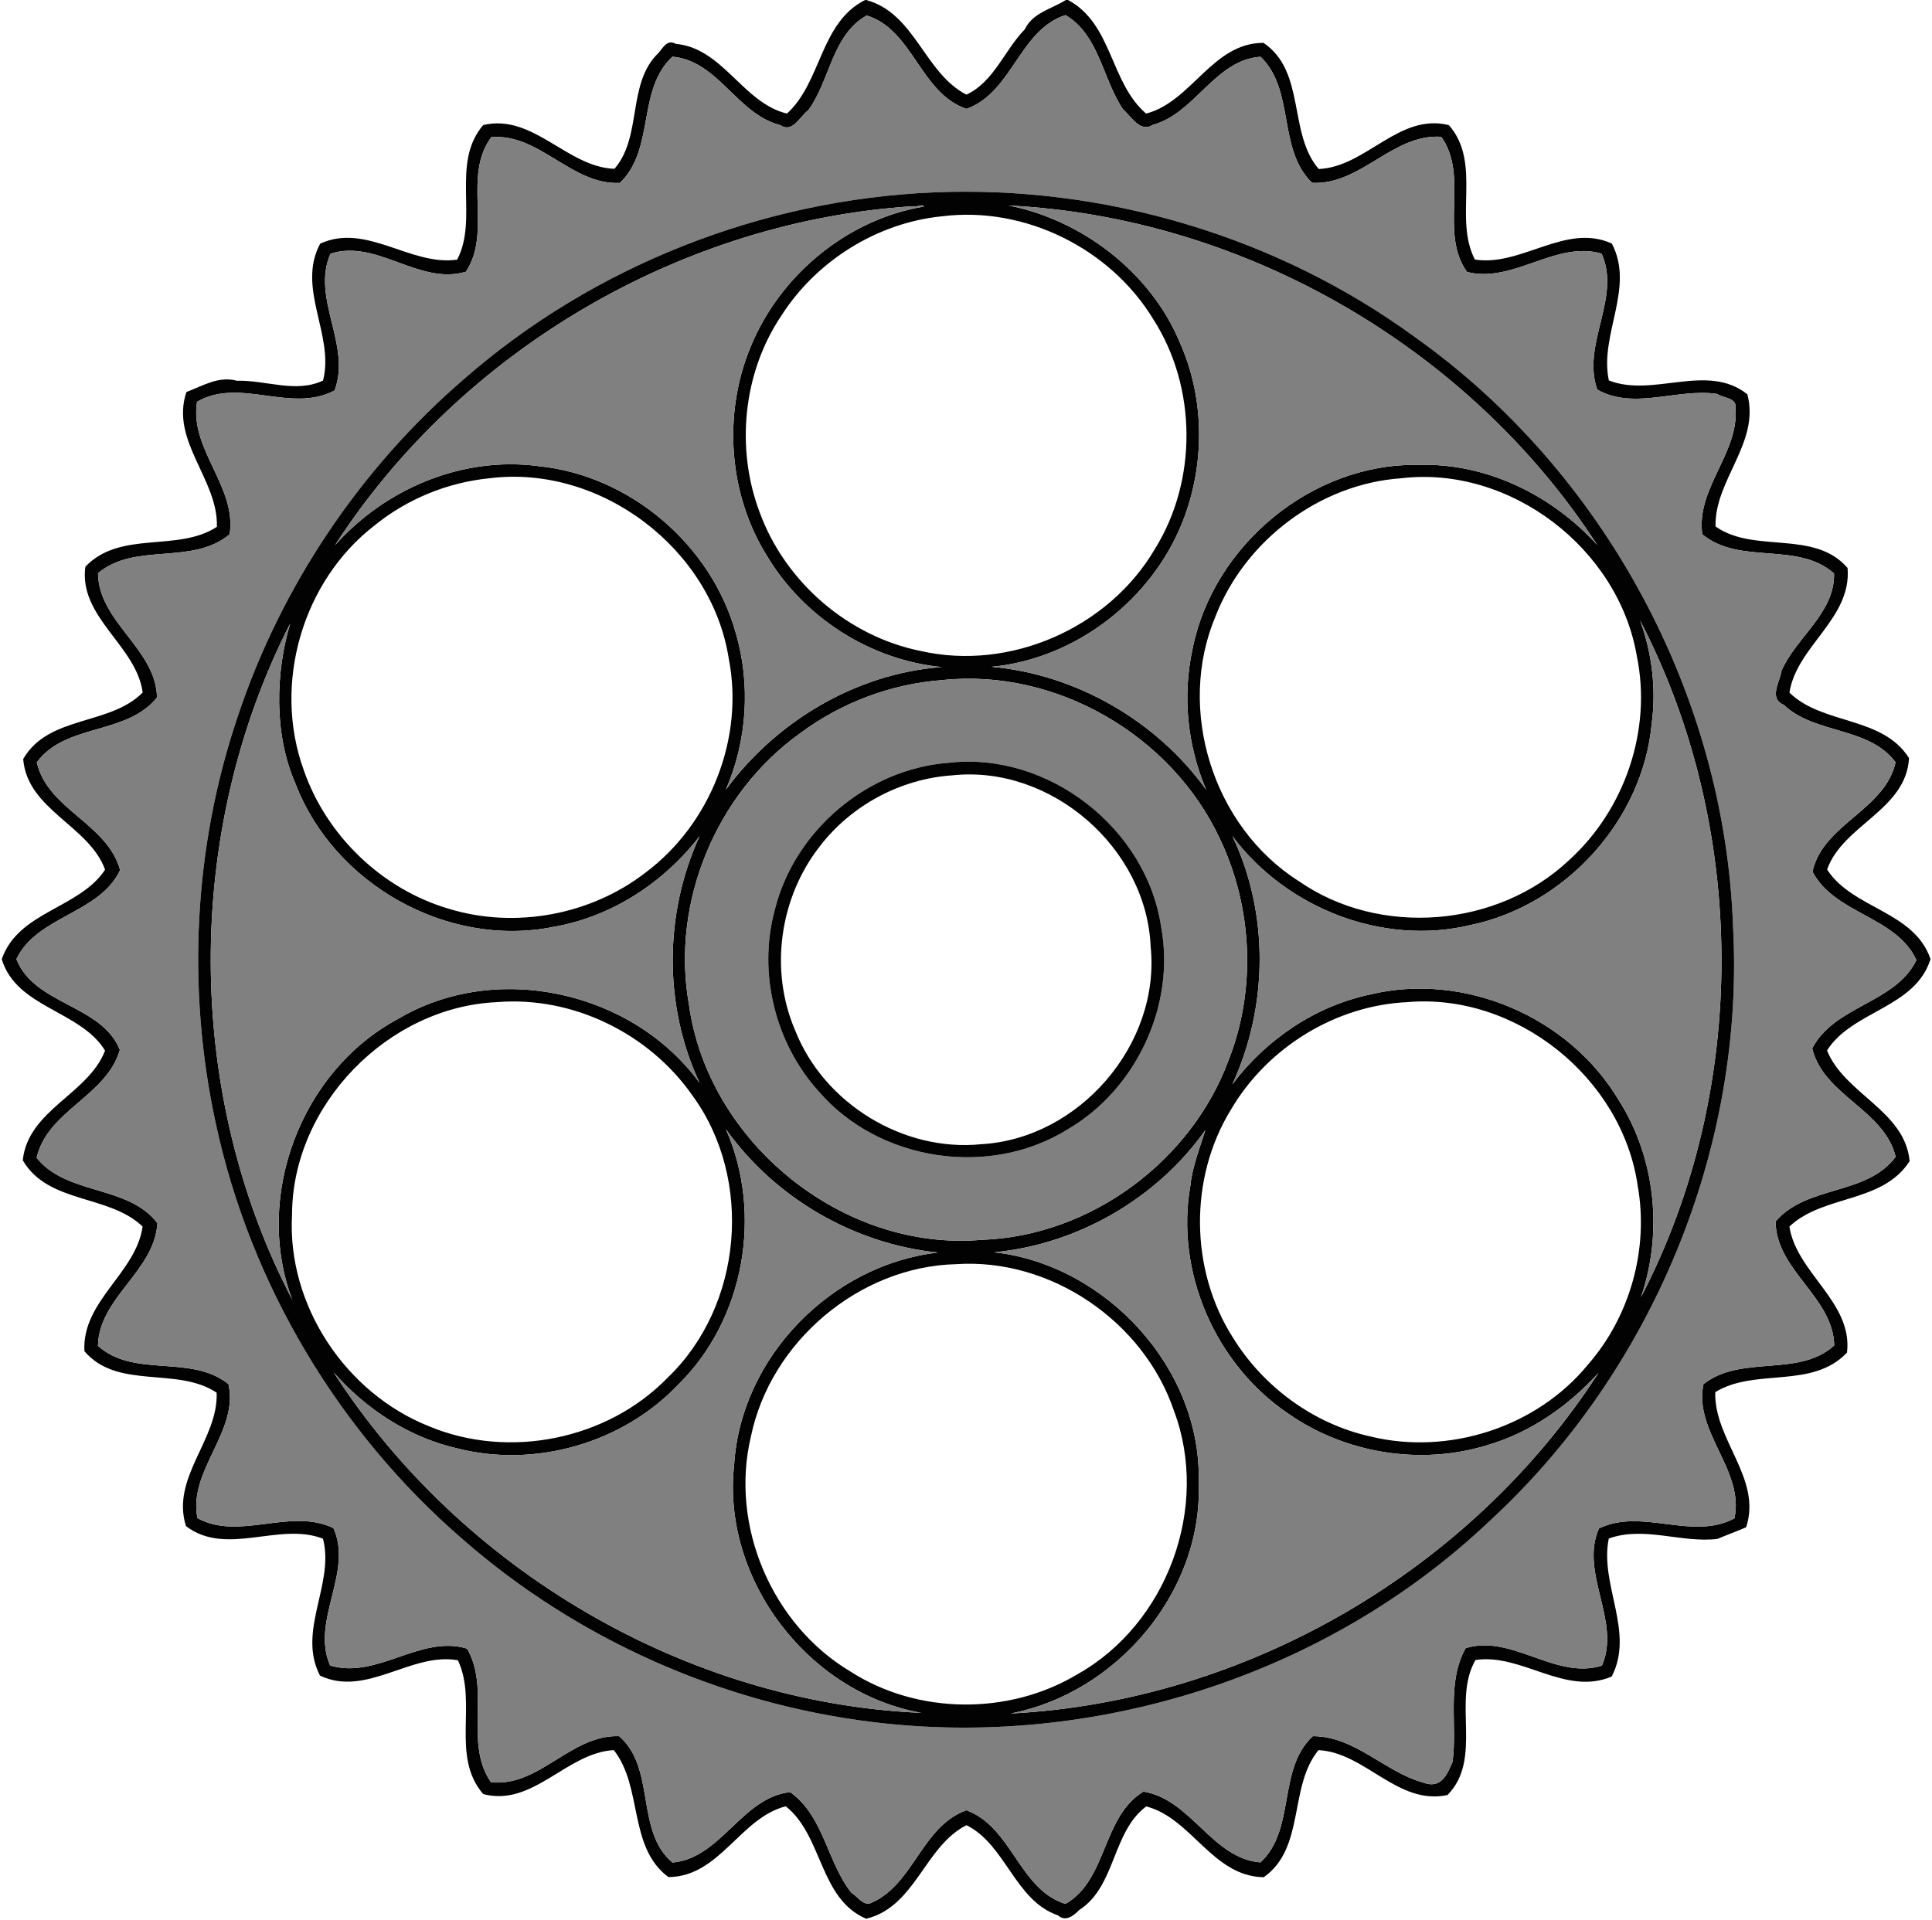 <?xml version="1.0" encoding="UTF-8" ?>
<!DOCTYPE svg PUBLIC "-//W3C//DTD SVG 1.1//EN" "http://www.w3.org/Graphics/SVG/1.1/DTD/svg11.dtd">
<svg width="1541pt" height="1532pt" viewBox="0 0 1541 1532" version="1.1" xmlns="http://www.w3.org/2000/svg">
<path fill="#020202" opacity="1.00" d=" M 690.00 0.00 L 690.88 0.00 C 729.96 10.64 737.14 58.15 770.86 75.52 C 792.94 65.09 801.07 40.11 817.39 23.41 C 823.74 10.04 838.71 7.26 850.13 0.00 L 851.88 0.00 C 887.36 18.91 885.37 66.05 914.18 90.61 C 950.62 81.10 966.94 34.18 1007.78 34.18 C 1041.73 57.11 1027.24 106.31 1051.85 134.83 C 1089.61 133.24 1115.77 89.89 1155.66 99.81 C 1182.25 130.23 1159.19 173.75 1176.38 207.04 C 1213.30 212.98 1248.81 177.56 1285.62 194.30 C 1304.25 229.68 1275.50 267.03 1283.24 303.47 C 1318.37 317.53 1361.71 288.94 1393.75 314.59 C 1403.93 353.30 1367.45 382.87 1368.35 420.00 C 1399.28 441.95 1446.97 422.16 1473.67 453.14 C 1477.00 493.66 1433.07 515.31 1427.30 552.56 C 1453.90 578.56 1501.18 571.02 1522.68 604.77 C 1520.39 646.25 1469.89 658.07 1457.33 693.71 C 1477.63 725.20 1526.86 726.78 1539.81 765.15 C 1527.68 804.26 1477.39 806.22 1457.26 838.05 C 1471.30 872.89 1519.36 885.96 1523.17 926.36 C 1501.30 960.26 1454.46 952.82 1427.26 978.54 C 1433.01 1015.78 1477.91 1038.82 1473.22 1079.07 C 1445.20 1108.58 1400.22 1091.00 1368.14 1110.61 C 1366.97 1148.59 1405.59 1179.55 1392.75 1218.44 C 1385.22 1221.72 1377.46 1224.48 1369.92 1227.72 C 1341.22 1231.22 1311.20 1217.22 1283.19 1227.45 C 1275.67 1264.21 1304.05 1301.75 1285.51 1337.54 C 1248.04 1353.28 1213.97 1318.79 1176.88 1324.33 C 1157.98 1357.04 1183.09 1403.05 1154.54 1432.07 C 1114.60 1440.45 1089.23 1398.22 1051.68 1396.23 C 1027.66 1425.27 1041.30 1474.23 1007.96 1497.63 C 967.06 1496.96 950.63 1450.59 914.26 1441.13 C 886.94 1461.43 890.06 1505.06 860.79 1523.79 C 856.28 1528.42 849.94 1533.41 843.96 1528.12 C 809.27 1516.10 802.50 1471.97 770.91 1456.11 C 737.39 1472.98 730.28 1521.23 690.88 1530.75 C 653.46 1514.87 656.33 1464.41 626.72 1441.03 C 590.19 1450.43 574.15 1497.14 533.15 1497.53 C 500.84 1473.51 512.92 1425.72 489.56 1396.21 C 451.75 1398.36 425.35 1441.68 385.46 1431.32 C 359.15 1401.02 381.20 1358.05 365.21 1324.55 C 327.96 1317.86 292.20 1354.39 255.22 1336.76 C 236.72 1301.06 267.06 1263.82 257.61 1227.55 C 222.58 1213.91 180.62 1242.11 148.34 1217.53 C 136.10 1178.81 174.29 1148.36 172.79 1111.06 C 141.25 1089.96 94.00 1109.09 67.32 1078.00 C 65.21 1037.82 108.45 1015.85 113.74 978.53 C 86.88 952.65 38.58 960.64 18.16 925.67 C 22.38 885.38 70.37 873.03 83.80 838.15 C 64.17 806.11 13.17 804.16 1.40 765.24 C 14.61 727.01 63.22 724.96 83.82 693.83 C 71.06 658.56 21.71 646.13 18.50 605.52 C 38.86 570.37 87.49 579.12 113.81 552.46 C 108.77 514.97 62.54 492.42 68.10 452.08 C 96.20 422.73 141.52 440.83 172.98 420.31 C 174.20 382.50 135.60 351.87 148.67 312.76 C 161.67 307.88 174.42 299.72 189.02 303.78 C 211.85 303.07 235.85 313.89 257.66 303.62 C 266.99 267.42 236.25 229.95 255.40 194.36 C 292.24 177.50 327.65 212.55 364.66 207.13 C 381.90 173.99 359.24 130.36 385.42 99.75 C 425.22 90.34 452.40 133.45 490.12 134.67 C 512.54 108.71 499.83 66.64 525.19 42.27 C 528.87 38.10 532.24 31.11 538.93 34.97 C 576.68 38.36 592.45 82.09 627.68 90.61 C 655.39 65.48 653.94 18.21 690.00 0.00 M 691.31 12.35 C 663.62 27.84 662.18 64.04 644.80 87.82 C 637.98 92.87 632.12 106.61 622.28 99.79 C 587.94 91.20 572.80 48.38 536.34 45.23 C 507.81 71.70 522.67 118.86 494.42 145.95 C 455.61 147.69 430.51 106.25 391.87 109.41 C 368.64 140.61 392.81 184.94 371.57 216.82 C 334.03 227.79 300.79 190.52 263.58 202.39 C 248.01 238.04 280.47 275.06 266.88 311.52 C 232.11 330.05 191.14 300.74 157.18 320.52 C 150.96 358.52 188.89 387.95 183.20 426.24 C 153.04 451.44 107.84 432.25 78.19 457.29 C 78.60 496.42 124.47 517.58 125.24 556.43 C 100.80 586.83 52.30 576.82 29.36 608.19 C 37.91 645.85 85.58 656.79 95.81 694.13 C 79.38 729.07 29.72 730.46 13.09 765.16 C 27.35 801.86 81.12 801.36 95.59 837.58 C 85.02 874.53 37.75 885.89 29.22 923.73 C 53.54 953.94 102.24 945.08 125.58 975.85 C 123.10 1014.48 78.87 1035.11 78.15 1073.70 C 107.10 1099.72 151.99 1080.00 182.25 1104.24 C 190.59 1142.47 149.95 1172.90 157.47 1211.15 C 191.18 1229.53 231.21 1202.48 265.96 1219.10 C 281.86 1254.67 247.72 1292.77 263.27 1328.68 C 300.54 1340.05 335.56 1303.88 372.54 1315.26 C 391.56 1348.15 369.90 1390.23 391.56 1421.83 C 430.12 1426.01 455.21 1383.75 493.82 1385.08 C 523.42 1410.77 506.50 1460.79 536.38 1485.92 C 575.12 1482.50 591.84 1433.80 630.26 1429.73 C 657.24 1449.04 659.53 1485.28 679.02 1509.93 C 684.07 1512.91 689.04 1521.53 695.63 1517.74 C 729.02 1502.79 735.39 1456.75 770.86 1444.19 C 807.35 1457.69 812.77 1507.35 849.80 1518.92 C 883.45 1499.74 878.89 1449.40 912.03 1429.30 C 950.34 1435.66 966.59 1482.55 1005.35 1485.80 C 1033.78 1459.47 1018.68 1411.35 1047.14 1385.08 C 1080.81 1385.15 1104.23 1413.52 1135.18 1422.11 C 1149.35 1427.47 1154.30 1415.86 1158.62 1405.44 C 1162.55 1375.24 1153.59 1342.59 1169.05 1314.85 C 1206.18 1303.55 1240.51 1340.38 1277.75 1328.83 C 1293.16 1292.99 1259.77 1255.07 1275.32 1219.39 C 1309.78 1202.66 1349.59 1229.50 1383.42 1211.30 C 1391.60 1172.93 1350.66 1142.41 1358.72 1104.21 C 1389.19 1080.40 1434.44 1099.26 1463.02 1073.37 C 1462.06 1034.52 1416.79 1013.86 1416.19 974.53 C 1441.20 945.13 1488.89 954.05 1512.00 922.86 C 1503.04 885.39 1454.42 873.97 1445.45 836.38 C 1463.33 801.97 1511.61 800.64 1528.59 765.94 C 1512.28 730.77 1463.78 729.61 1445.67 695.42 C 1453.93 657.30 1503.50 646.41 1511.93 608.15 C 1490.70 579.48 1447.69 586.03 1422.73 562.33 C 1410.49 557.01 1419.69 544.24 1421.00 535.06 C 1432.59 508.40 1463.57 489.04 1462.88 457.52 C 1433.54 431.55 1388.07 451.17 1357.77 426.29 C 1352.67 389.59 1387.04 361.58 1384.26 325.89 C 1385.69 317.16 1374.84 317.85 1369.64 314.28 C 1338.05 309.52 1303.30 327.49 1273.99 310.81 C 1261.29 274.55 1293.29 237.85 1277.48 202.32 C 1240.58 191.78 1207.51 226.19 1170.17 217.00 C 1147.53 185.62 1172.17 140.77 1149.55 109.13 C 1110.76 106.62 1085.48 147.80 1046.53 145.88 C 1018.68 118.72 1033.16 72.10 1005.47 45.29 C 968.89 47.86 953.44 90.39 919.53 99.60 C 909.59 106.20 902.37 92.99 895.75 87.23 C 879.42 63.09 876.73 27.83 849.84 12.04 C 812.86 24.01 807.63 73.74 770.89 86.86 C 734.02 74.43 728.33 23.79 691.31 12.35 Z" />
<path fill="#808080" opacity="1.00" d=" M 691.31 12.35 C 728.33 23.79 734.02 74.43 770.89 86.86 C 807.63 73.74 812.86 24.01 849.84 12.04 C 876.73 27.83 879.42 63.09 895.75 87.23 C 902.37 92.99 909.59 106.20 919.53 99.60 C 953.44 90.39 968.89 47.86 1005.47 45.29 C 1033.16 72.10 1018.68 118.72 1046.53 145.88 C 1085.48 147.80 1110.76 106.62 1149.55 109.13 C 1172.17 140.77 1147.53 185.62 1170.17 217.00 C 1207.51 226.19 1240.58 191.78 1277.48 202.32 C 1293.29 237.85 1261.29 274.55 1273.99 310.81 C 1303.30 327.49 1338.05 309.52 1369.64 314.28 C 1374.84 317.85 1385.69 317.16 1384.26 325.89 C 1387.04 361.58 1352.67 389.59 1357.77 426.29 C 1388.07 451.17 1433.54 431.55 1462.88 457.52 C 1463.57 489.04 1432.59 508.40 1421.00 535.06 C 1419.69 544.24 1410.49 557.01 1422.73 562.33 C 1447.69 586.03 1490.70 579.48 1511.93 608.15 C 1503.50 646.41 1453.93 657.30 1445.67 695.42 C 1463.78 729.61 1512.28 730.77 1528.59 765.94 C 1511.61 800.64 1463.33 801.97 1445.45 836.38 C 1454.42 873.97 1503.04 885.39 1512.00 922.86 C 1488.89 954.05 1441.20 945.13 1416.19 974.53 C 1416.79 1013.86 1462.06 1034.52 1463.02 1073.37 C 1434.44 1099.26 1389.19 1080.40 1358.72 1104.21 C 1350.66 1142.41 1391.60 1172.93 1383.42 1211.30 C 1349.59 1229.50 1309.78 1202.66 1275.32 1219.39 C 1259.77 1255.07 1293.16 1292.99 1277.75 1328.83 C 1240.51 1340.38 1206.18 1303.55 1169.05 1314.85 C 1153.59 1342.59 1162.55 1375.24 1158.62 1405.44 C 1154.30 1415.86 1149.35 1427.47 1135.18 1422.11 C 1104.23 1413.52 1080.81 1385.15 1047.14 1385.08 C 1018.68 1411.35 1033.78 1459.47 1005.35 1485.80 C 966.59 1482.55 950.34 1435.66 912.03 1429.30 C 878.89 1449.40 883.45 1499.74 849.80 1518.92 C 812.77 1507.35 807.35 1457.69 770.86 1444.19 C 735.39 1456.75 729.02 1502.79 695.63 1517.74 C 689.04 1521.53 684.07 1512.91 679.02 1509.93 C 659.53 1485.28 657.24 1449.04 630.26 1429.73 C 591.84 1433.80 575.12 1482.50 536.38 1485.92 C 506.50 1460.79 523.42 1410.77 493.82 1385.08 C 455.21 1383.75 430.12 1426.01 391.56 1421.83 C 369.90 1390.23 391.56 1348.15 372.54 1315.26 C 335.56 1303.88 300.54 1340.05 263.27 1328.68 C 247.72 1292.77 281.86 1254.67 265.96 1219.10 C 231.21 1202.48 191.18 1229.53 157.47 1211.15 C 149.95 1172.90 190.59 1142.47 182.25 1104.24 C 151.99 1080.00 107.10 1099.72 78.15 1073.70 C 78.87 1035.11 123.10 1014.48 125.58 975.85 C 102.24 945.08 53.54 953.94 29.22 923.73 C 37.75 885.89 85.02 874.53 95.59 837.58 C 81.12 801.36 27.35 801.86 13.09 765.16 C 29.72 730.46 79.38 729.07 95.81 694.13 C 85.58 656.79 37.91 645.85 29.36 608.19 C 52.30 576.82 100.80 586.83 125.24 556.43 C 124.47 517.58 78.60 496.42 78.19 457.29 C 107.84 432.25 153.04 451.44 183.20 426.24 C 188.89 387.95 150.96 358.52 157.18 320.52 C 191.14 300.74 232.11 330.05 266.88 311.52 C 280.47 275.06 248.01 238.04 263.58 202.39 C 300.79 190.52 334.03 227.79 371.57 216.82 C 392.81 184.94 368.64 140.61 391.87 109.41 C 430.51 106.25 455.61 147.69 494.42 145.95 C 522.67 118.86 507.81 71.70 536.34 45.23 C 572.80 48.38 587.94 91.20 622.28 99.79 C 632.12 106.61 637.98 92.87 644.80 87.82 C 662.18 64.04 663.62 27.84 691.31 12.35 M 744.49 153.49 C 607.75 159.32 473.35 212.07 370.25 302.26 C 287.32 373.66 224.14 467.75 189.62 571.61 C 154.45 675.49 148.79 788.85 172.04 895.96 C 199.48 1024.07 269.90 1142.40 369.01 1227.99 C 459.99 1307.68 575.25 1358.91 695.24 1373.73 C 872.08 1395.77 1057.59 1337.02 1187.28 1214.27 C 1317.78 1094.62 1391.97 915.75 1382.29 738.72 C 1375.70 554.21 1279.25 376.02 1128.88 269.12 C 1018.75 188.56 880.69 147.66 744.49 153.49 Z" />
<path fill="#020202" opacity="1.00" d=" M 744.49 153.49 C 880.69 147.66 1018.75 188.56 1128.88 269.12 C 1279.25 376.02 1375.70 554.21 1382.29 738.72 C 1391.97 915.75 1317.78 1094.62 1187.28 1214.27 C 1057.59 1337.02 872.08 1395.77 695.24 1373.73 C 575.25 1358.91 459.99 1307.68 369.01 1227.99 C 269.90 1142.40 199.48 1024.07 172.04 895.96 C 148.79 788.85 154.45 675.49 189.62 571.61 C 224.14 467.75 287.32 373.66 370.25 302.26 C 473.35 212.07 607.75 159.32 744.49 153.49 M 728.59 164.49 C 543.67 176.24 367.61 279.51 267.11 435.11 C 307.34 389.72 369.21 363.62 430.07 371.95 C 502.84 379.50 567.34 434.80 586.89 505.10 C 598.87 545.93 595.91 591.02 578.95 630.00 C 619.26 575.25 682.98 537.28 751.06 532.18 C 694.29 526.58 641.39 492.82 612.04 443.96 C 581.02 394.67 576.46 330.36 598.70 276.70 C 622.11 219.53 675.68 175.02 736.88 164.78 C 736.15 162.11 729.99 166.00 728.59 164.49 M 804.37 163.94 C 861.84 175.00 917.62 216.71 940.96 273.04 C 961.09 317.86 961.21 370.70 943.26 416.25 C 918.55 478.64 857.96 525.60 790.91 531.97 C 858.02 537.94 922.36 574.85 962.05 630.00 C 947.09 594.91 943.04 555.45 951.12 518.10 C 967.31 435.37 1046.27 369.44 1131.00 370.90 C 1185.44 369.05 1238.07 395.04 1274.10 434.92 C 1171.88 277.21 992.17 173.34 804.37 163.94 M 751.56 172.54 C 699.59 177.68 651.06 208.11 623.07 252.07 C 592.55 297.57 586.65 357.93 606.02 408.99 C 626.38 464.42 676.61 507.82 734.59 519.40 C 805.78 535.50 884.26 500.91 921.09 438.09 C 955.19 383.38 954.73 309.26 920.05 254.94 C 885.77 198.28 817.55 164.33 751.56 172.54 M 390.56 381.54 C 357.22 384.82 325.04 397.91 299.00 419.00 C 241.01 463.59 217.30 545.92 242.37 614.63 C 260.54 666.88 304.88 709.44 358.01 725.01 C 410.93 741.21 471.34 729.98 515.03 696.03 C 566.53 657.46 593.67 589.08 581.32 525.72 C 567.74 437.77 479.03 370.51 390.56 381.54 M 1117.58 381.56 C 1052.62 386.06 993.13 431.16 969.57 491.56 C 938.08 566.17 967.58 659.73 1036.00 703.00 C 1100.47 747.77 1194.40 740.02 1251.36 686.35 C 1295.89 646.13 1317.73 582.43 1305.57 523.45 C 1290.99 437.62 1204.51 371.23 1117.58 381.56 M 232.27 495.27 C 232.77 495.77 232.77 495.77 232.27 495.27 M 1308.11 494.89 C 1317.72 521.13 1321.12 549.69 1317.42 577.43 C 1310.28 654.58 1248.58 722.20 1172.99 737.98 C 1102.62 754.88 1025.86 724.41 982.98 667.05 C 1012.43 728.76 1011.51 803.17 982.96 865.02 C 1009.70 829.53 1048.73 802.77 1092.47 793.48 C 1167.91 775.13 1251.68 811.27 1291.19 877.80 C 1320.57 923.93 1326.52 983.37 1308.84 1034.92 C 1395.08 869.22 1394.16 660.51 1308.11 494.89 M 231.46 497.43 C 146.57 663.63 146.82 871.44 233.11 1036.90 C 202.18 954.86 239.85 854.62 317.10 813.10 C 395.49 766.20 504.63 790.62 558.03 863.95 C 529.14 802.49 529.68 728.53 558.06 667.00 C 529.56 704.11 487.88 731.42 441.46 739.45 C 356.98 756.55 266.32 705.34 235.72 625.29 C 218.15 585.36 219.89 536.17 231.46 497.43 M 751.60 542.57 C 710.73 545.60 670.93 560.61 638.08 585.08 C 571.15 633.08 534.96 720.14 549.53 801.47 C 564.66 911.31 672.33 998.78 783.15 989.12 C 869.49 986.09 949.98 926.70 979.90 845.91 C 1002.16 789.41 999.10 723.74 972.93 669.06 C 934.53 586.73 842.41 532.93 751.60 542.57 M 396.53 799.49 C 309.34 803.25 233.13 881.69 232.93 969.03 C 228.83 1041.03 275.53 1111.37 342.16 1137.84 C 405.65 1164.45 484.24 1148.71 532.31 1099.31 C 592.43 1041.96 601.20 940.81 552.19 873.82 C 517.67 824.46 456.81 794.55 396.53 799.49 M 1122.54 799.49 C 1065.26 802.13 1010.98 835.70 981.98 884.98 C 948.22 939.70 948.97 1013.30 983.58 1067.42 C 1007.83 1106.57 1047.91 1136.00 1092.99 1145.98 C 1155.48 1161.29 1225.78 1138.57 1266.63 1088.63 C 1300.30 1050.08 1315.23 996.18 1306.23 945.79 C 1293.77 859.84 1209.29 791.98 1122.54 799.49 M 579.01 900.88 C 608.58 968.19 593.86 1052.46 541.29 1104.29 C 496.99 1151.20 427.03 1171.49 364.52 1155.46 C 326.19 1146.73 291.83 1124.11 266.12 1094.86 C 367.70 1252.43 547.26 1358.34 734.90 1366.50 C 644.76 1350.52 575.43 1260.04 585.57 1168.60 C 590.77 1082.89 663.23 1008.95 748.08 999.27 C 681.00 992.37 618.15 955.77 579.01 900.88 M 961.48 901.48 C 922.79 956.19 859.72 992.63 793.01 999.07 C 881.84 1008.90 958.84 1091.75 956.10 1183.01 C 959.41 1270.47 890.34 1350.96 805.95 1367.03 C 993.87 1357.37 1173.16 1252.99 1275.13 1095.08 C 1251.16 1121.59 1220.65 1142.98 1186.02 1153.03 C 1132.95 1169.31 1072.77 1159.52 1027.35 1127.65 C 969.41 1088.42 937.19 1014.67 949.52 945.53 C 950.93 930.80 957.91 913.11 961.48 901.48 M 762.60 1008.54 C 685.30 1010.44 614.57 1070.48 598.97 1145.95 C 581.93 1217.12 615.68 1296.20 678.42 1333.58 C 732.10 1368.07 805.06 1368.45 859.60 1335.59 C 930.92 1295.41 965.25 1202.41 936.40 1125.59 C 912.28 1054.20 838.01 1003.44 762.60 1008.54 M 1308.27 1036.27 C 1308.76 1036.76 1308.76 1036.76 1308.27 1036.27 Z" />
<path fill="#808080" opacity="1.00" d=" M 728.59 164.49 C 729.99 166.00 736.15 162.11 736.88 164.78 C 675.68 175.02 622.11 219.53 598.70 276.70 C 576.46 330.36 581.02 394.67 612.04 443.96 C 641.39 492.82 694.29 526.58 751.06 532.18 C 682.98 537.28 619.26 575.25 578.95 630.00 C 595.91 591.02 598.87 545.93 586.89 505.10 C 567.34 434.80 502.84 379.50 430.07 371.95 C 369.21 363.62 307.34 389.72 267.11 435.11 C 367.61 279.51 543.67 176.24 728.59 164.49 Z" />
<path fill="#808080" opacity="1.00" d=" M 804.37 163.94 C 992.17 173.34 1171.88 277.21 1274.10 434.92 C 1238.07 395.04 1185.44 369.05 1131.00 370.90 C 1046.27 369.44 967.31 435.37 951.12 518.10 C 943.04 555.45 947.09 594.91 962.05 630.00 C 922.36 574.85 858.02 537.94 790.91 531.97 C 857.96 525.60 918.55 478.64 943.26 416.25 C 961.21 370.70 961.09 317.86 940.96 273.04 C 917.62 216.71 861.84 175.00 804.37 163.94 Z" />
<path fill="#808080" opacity="1.00" d=" M 232.27 495.27 C 232.77 495.77 232.77 495.77 232.27 495.27 Z" />
<path fill="#808080" opacity="1.00" d=" M 1308.11 494.89 C 1394.16 660.51 1395.08 869.22 1308.84 1034.92 C 1326.52 983.37 1320.57 923.93 1291.19 877.80 C 1251.68 811.27 1167.91 775.13 1092.47 793.48 C 1048.73 802.77 1009.70 829.53 982.96 865.02 C 1011.51 803.17 1012.43 728.76 982.98 667.05 C 1025.86 724.41 1102.62 754.88 1172.99 737.98 C 1248.58 722.20 1310.28 654.58 1317.42 577.43 C 1321.12 549.69 1317.72 521.13 1308.11 494.89 Z" />
<path fill="#808080" opacity="1.00" d=" M 231.46 497.43 C 219.89 536.17 218.15 585.36 235.72 625.29 C 266.32 705.34 356.98 756.55 441.46 739.45 C 487.88 731.42 529.56 704.11 558.06 667.00 C 529.68 728.53 529.14 802.49 558.03 863.95 C 504.63 790.62 395.49 766.20 317.10 813.10 C 239.85 854.62 202.18 954.86 233.11 1036.90 C 146.82 871.44 146.57 663.63 231.46 497.43 Z" />
<path fill="#808080" opacity="1.00" d=" M 751.60 542.57 C 842.41 532.93 934.53 586.73 972.93 669.06 C 999.10 723.74 1002.16 789.41 979.90 845.91 C 949.98 926.70 869.49 986.09 783.15 989.12 C 672.33 998.78 564.66 911.31 549.53 801.47 C 534.96 720.14 571.15 633.08 638.08 585.08 C 670.93 560.61 710.73 545.60 751.60 542.57 M 756.62 608.56 C 691.66 613.40 633.53 662.86 617.97 725.97 C 604.33 776.09 618.28 832.45 653.14 870.85 C 701.19 926.60 789.51 939.91 851.83 900.83 C 906.32 868.94 937.63 802.11 926.19 739.79 C 914.81 660.94 836.02 599.36 756.62 608.56 Z" />
<path fill="#020202" opacity="1.00" d=" M 756.62 608.56 C 836.02 599.36 914.81 660.94 926.19 739.79 C 937.63 802.11 906.32 868.94 851.83 900.83 C 789.51 939.91 701.19 926.60 653.14 870.85 C 618.28 832.45 604.33 776.09 617.97 725.97 C 633.53 662.86 691.66 613.40 756.62 608.56 M 759.61 618.56 C 718.52 621.26 679.09 642.36 654.02 675.01 C 621.87 715.85 613.54 773.93 634.16 821.85 C 656.95 880.11 720.27 919.21 782.68 912.83 C 860.65 908.45 925.72 833.22 917.79 755.34 C 914.57 676.40 838.31 610.10 759.61 618.56 Z" />
<path fill="#808080" opacity="1.00" d=" M 579.01 900.88 C 618.15 955.77 681.00 992.37 748.08 999.27 C 663.23 1008.95 590.77 1082.89 585.57 1168.60 C 575.43 1260.04 644.76 1350.52 734.90 1366.50 C 547.26 1358.34 367.70 1252.43 266.12 1094.86 C 291.83 1124.11 326.19 1146.73 364.52 1155.46 C 427.03 1171.49 496.99 1151.20 541.29 1104.29 C 593.86 1052.46 608.58 968.19 579.01 900.88 Z" />
<path fill="#808080" opacity="1.00" d=" M 961.48 901.48 C 957.91 913.11 950.93 930.80 949.52 945.53 C 937.19 1014.67 969.41 1088.42 1027.35 1127.65 C 1072.77 1159.52 1132.95 1169.31 1186.02 1153.03 C 1220.65 1142.98 1251.16 1121.59 1275.13 1095.08 C 1173.16 1252.99 993.87 1357.37 805.95 1367.03 C 890.34 1350.96 959.41 1270.47 956.10 1183.01 C 958.84 1091.75 881.84 1008.90 793.01 999.07 C 859.72 992.63 922.79 956.19 961.48 901.48 Z" />
<path fill="#808080" opacity="1.00" d=" M 1308.27 1036.27 C 1308.76 1036.76 1308.76 1036.76 1308.27 1036.27 Z" />
</svg>
